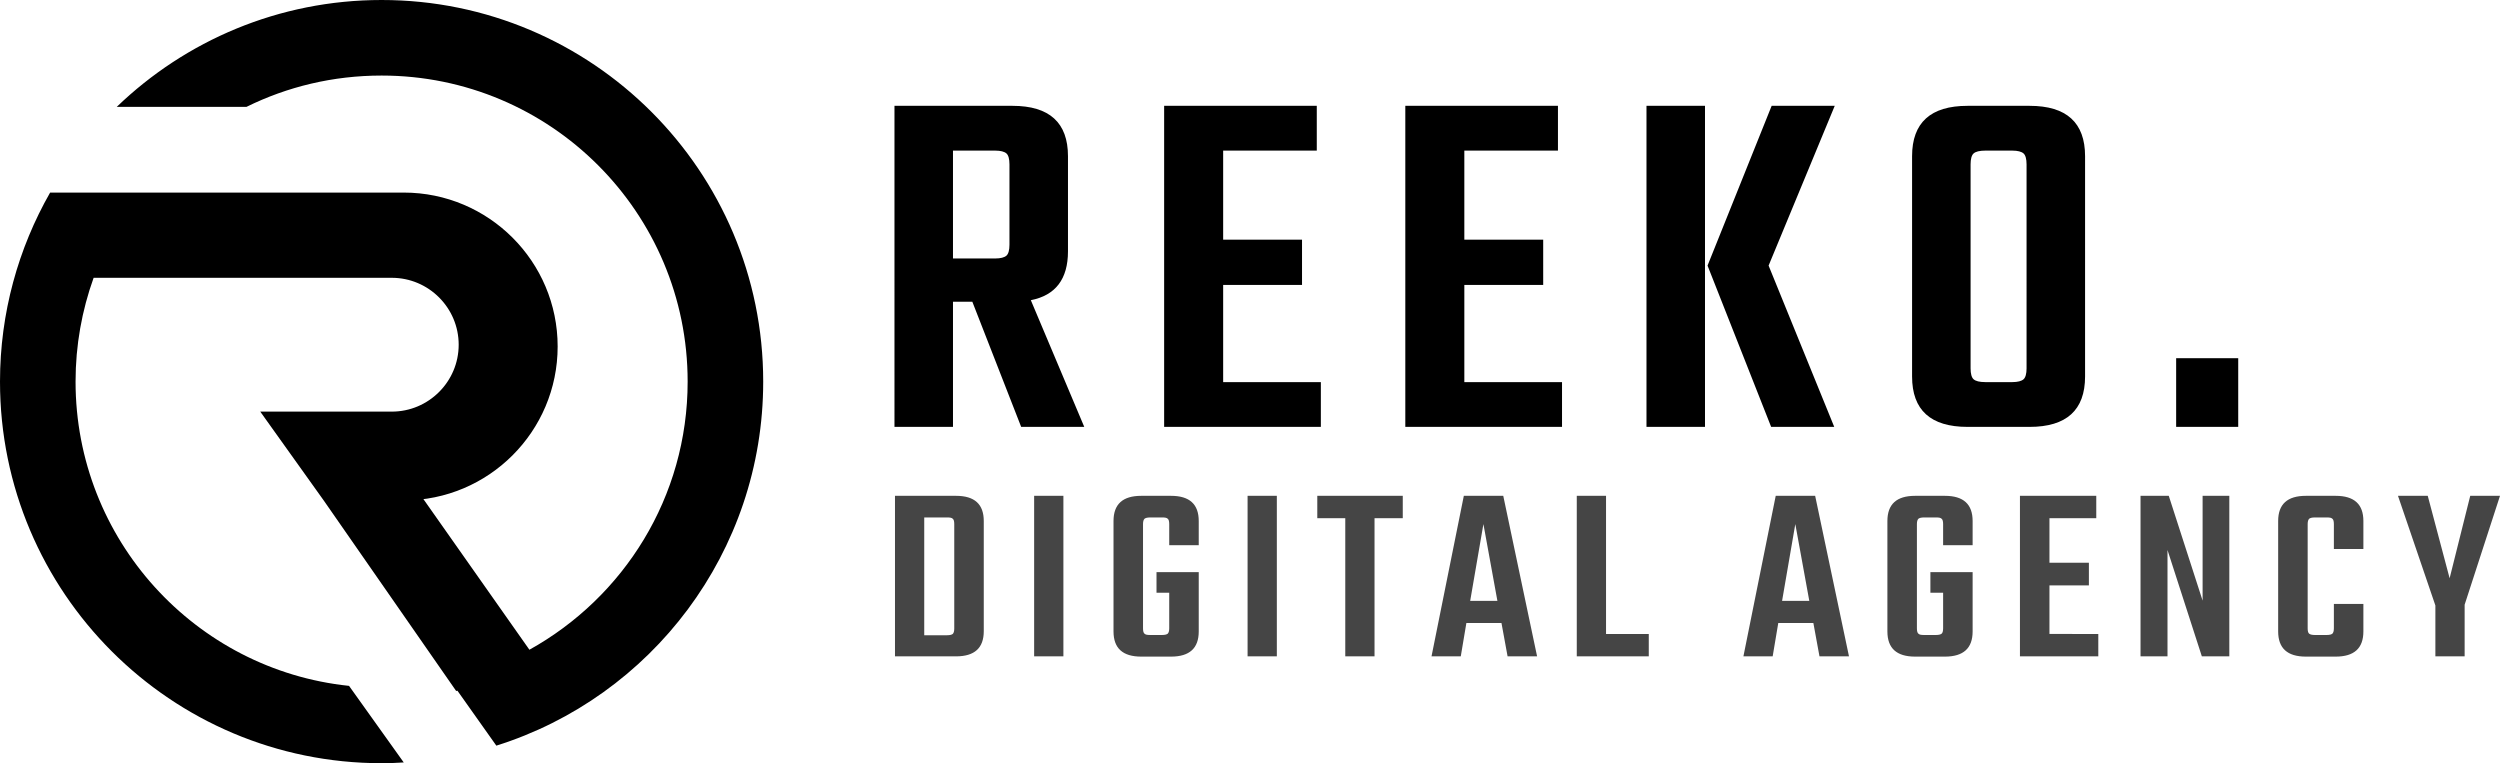 <?xml version="1.0" encoding="utf-8"?>
<!-- Generator: Adobe Illustrator 19.0.0, SVG Export Plug-In . SVG Version: 6.00 Build 0)  -->
<svg version="1.1" id="Layer_1" xmlns="http://www.w3.org/2000/svg" xmlns:xlink="http://www.w3.org/1999/xlink" x="0px" y="0px"
	 viewBox="0 0 982.7 300" style="enable-background:new 0 0 982.7 300;" xml:space="preserve">
<style type="text/css">
	.st0{fill:#454545;}
</style>
<path d="M405.2,118l21,49.8h-24.8l-19.2-49.2h-7.6v49.2h-23V41.6H398c14.5,0,21.8,6.6,21.8,19.8v37.4
	C419.8,109.7,414.9,116.1,405.2,118L405.2,118z M396.8,64.6c0-2.1-0.4-3.6-1.2-4.3c-0.8-0.7-2.3-1.1-4.4-1.1h-16.6v42.4h16.6
	c2.1,0,3.6-0.4,4.4-1.1c0.8-0.7,1.2-2.2,1.2-4.3V64.6L396.8,64.6z M519.2,150.2v17.6h-61.6V41.6h60v17.6h-36.8v35h31V112h-31v38.2
	H519.2L519.2,150.2z M614,150.2v17.6h-61.6V41.6h60v17.6h-36.8v35h31V112h-31v38.2H614L614,150.2z M695.2,104.4l25.8,63.4h-24.8
	l-25-63.4l25.2-62.8h24.8L695.2,104.4L695.2,104.4z M647.2,41.6h23v126.2h-23V41.6L647.2,41.6z M797.8,167.8h-24.4
	c-14.5,0-21.8-6.6-21.8-19.8V61.4c0-13.2,7.3-19.8,21.8-19.8h24.4c14.5,0,21.8,6.6,21.8,19.8V148
	C819.6,161.2,812.3,167.8,797.8,167.8L797.8,167.8z M796.6,64.6c0-2.1-0.4-3.6-1.2-4.3c-0.8-0.7-2.3-1.1-4.4-1.1h-10.6
	c-2.3,0-3.8,0.4-4.6,1.1c-0.8,0.7-1.2,2.2-1.2,4.3v80.2c0,2.1,0.4,3.6,1.2,4.3c0.8,0.7,2.3,1.1,4.6,1.1H791c2.1,0,3.6-0.4,4.4-1.1
	c0.8-0.7,1.2-2.2,1.2-4.3V64.6L796.6,64.6z M855.4,167.8v-27h24.4v27H855.4L855.4,167.8z"/>
<path class="st0" d="M375.8,258h-24v-63.1h24c7.3,0,10.9,3.3,10.9,9.9v43.3C386.7,254.7,383.1,258,375.8,258L375.8,258z M375.1,206
	c0-1.1-0.2-1.8-0.6-2.1c-0.4-0.4-1.1-0.5-2.2-0.5h-9v46.3h9c1.1,0,1.8-0.2,2.2-0.5c0.4-0.4,0.6-1.1,0.6-2.1V206L375.1,206z
	 M406.5,258v-63.1H418V258H406.5L406.5,258z M454.6,233v-8.1h16.6v23.3c0,6.6-3.6,9.9-10.9,9.9h-11.7c-7.3,0-10.9-3.3-10.9-9.9
	v-43.4c0-6.6,3.6-9.9,10.9-9.9h11.7c7.3,0,10.9,3.3,10.9,9.9v9.5h-11.6V206c0-1.1-0.2-1.8-0.6-2.1c-0.4-0.4-1.1-0.5-2.2-0.5h-4.7
	c-1.1,0-1.8,0.2-2.2,0.5c-0.4,0.4-0.6,1.1-0.6,2.1v41c0,1.1,0.2,1.8,0.6,2.1c0.4,0.4,1.1,0.5,2.2,0.5h4.7c1.1,0,1.8-0.2,2.2-0.5
	c0.4-0.4,0.6-1.1,0.6-2.1v-14H454.6L454.6,233z M490.4,258v-63.1h11.5V258H490.4L490.4,258z M540.3,203.7V258h-11.5v-54.3h-11v-8.8
	h33.6v8.8H540.3L540.3,203.7z M592.6,258l-2.4-13.1h-13.8l-2.2,13.1h-11.5l12.7-63.1h15.5l13.3,63.1H592.6L592.6,258z M583.1,206
	l-5.2,30.2h10.7L583.1,206L583.1,206z M619.8,258v-63.1h11.5v54.3h16.8v8.8H619.8L619.8,258z M715.2,258l-2.4-13.1H699l-2.2,13.1
	h-11.5l12.7-63.1h15.5l13.3,63.1H715.2L715.2,258z M705.7,206l-5.2,30.2h10.7L705.7,206L705.7,206z M758.8,233v-8.1h16.6v23.3
	c0,6.6-3.6,9.9-10.9,9.9h-11.7c-7.3,0-10.9-3.3-10.9-9.9v-43.4c0-6.6,3.6-9.9,10.9-9.9h11.7c7.3,0,10.9,3.3,10.9,9.9v9.5h-11.6V206
	c0-1.1-0.2-1.8-0.6-2.1c-0.4-0.4-1.1-0.5-2.2-0.5h-4.7c-1.1,0-1.8,0.2-2.2,0.5c-0.4,0.4-0.6,1.1-0.6,2.1v41c0,1.1,0.2,1.8,0.6,2.1
	c0.4,0.4,1.1,0.5,2.2,0.5h4.7c1.1,0,1.8-0.2,2.2-0.5s0.6-1.1,0.6-2.1v-14H758.8L758.8,233z M824.8,249.2v8.8H794v-63.1h30v8.8h-18.4
	v17.5h15.5v8.9h-15.5v19.1H824.8L824.8,249.2z M865.5,258L852,216.2V258h-10.6v-63.1h11.1l13.3,41.2v-41.2h10.5V258H865.5L865.5,258
	z M929,237.4v10.8c0,6.6-3.6,9.9-10.9,9.9h-11.7c-7.3,0-10.9-3.3-10.9-9.9v-43.4c0-6.6,3.6-9.9,10.9-9.9h11.7
	c7.3,0,10.9,3.3,10.9,9.9v11h-11.6V206c0-1.1-0.2-1.8-0.6-2.1c-0.4-0.4-1.1-0.5-2.2-0.5h-4.7c-1.1,0-1.8,0.2-2.2,0.5
	c-0.4,0.4-0.6,1.1-0.6,2.1v41c0,1.1,0.2,1.8,0.6,2.1s1.1,0.5,2.2,0.5h4.7c1.1,0,1.8-0.2,2.2-0.5c0.4-0.4,0.6-1.1,0.6-2.1v-9.6H929
	L929,237.4z M968.8,237.7V258h-11.5v-20l-14.7-43.1h11.7l8.6,32.4l8.1-32.4h11.7L968.8,237.7L968.8,237.7z"/>
<path d="M150,0C109.6,0,72.9,16,45.9,42h51c16-7.9,34-12.3,53.1-12.3c66.5,0,120.3,53.9,120.3,120.3c0,45.4-25.1,84.8-62.2,105.4
	L166.3,196l-7.6,0.7c33.4,0,60.5-27.1,60.5-60.5v0c0-33.4-27.1-60.5-60.5-60.5H55.4H25.3h-5.6C7.2,97.6,0,123,0,150
	c0,82.8,67.2,150,150,150c2.9,0,5.8-0.1,8.7-0.3l-21.5-30.1C76.8,263.3,29.7,212.1,29.7,150c0-14.3,2.5-28,7.1-40.8H154
	c14.5,0,26.3,11.8,26.3,26.3v0c0,14.5-11.8,26.3-26.3,26.3h-51.7l25,35l52,74.8l0.5-0.1l15.3,21.6C255.9,274,300,217.1,300,150
	C300,67.2,232.8,0,150,0z"/>
</svg>
